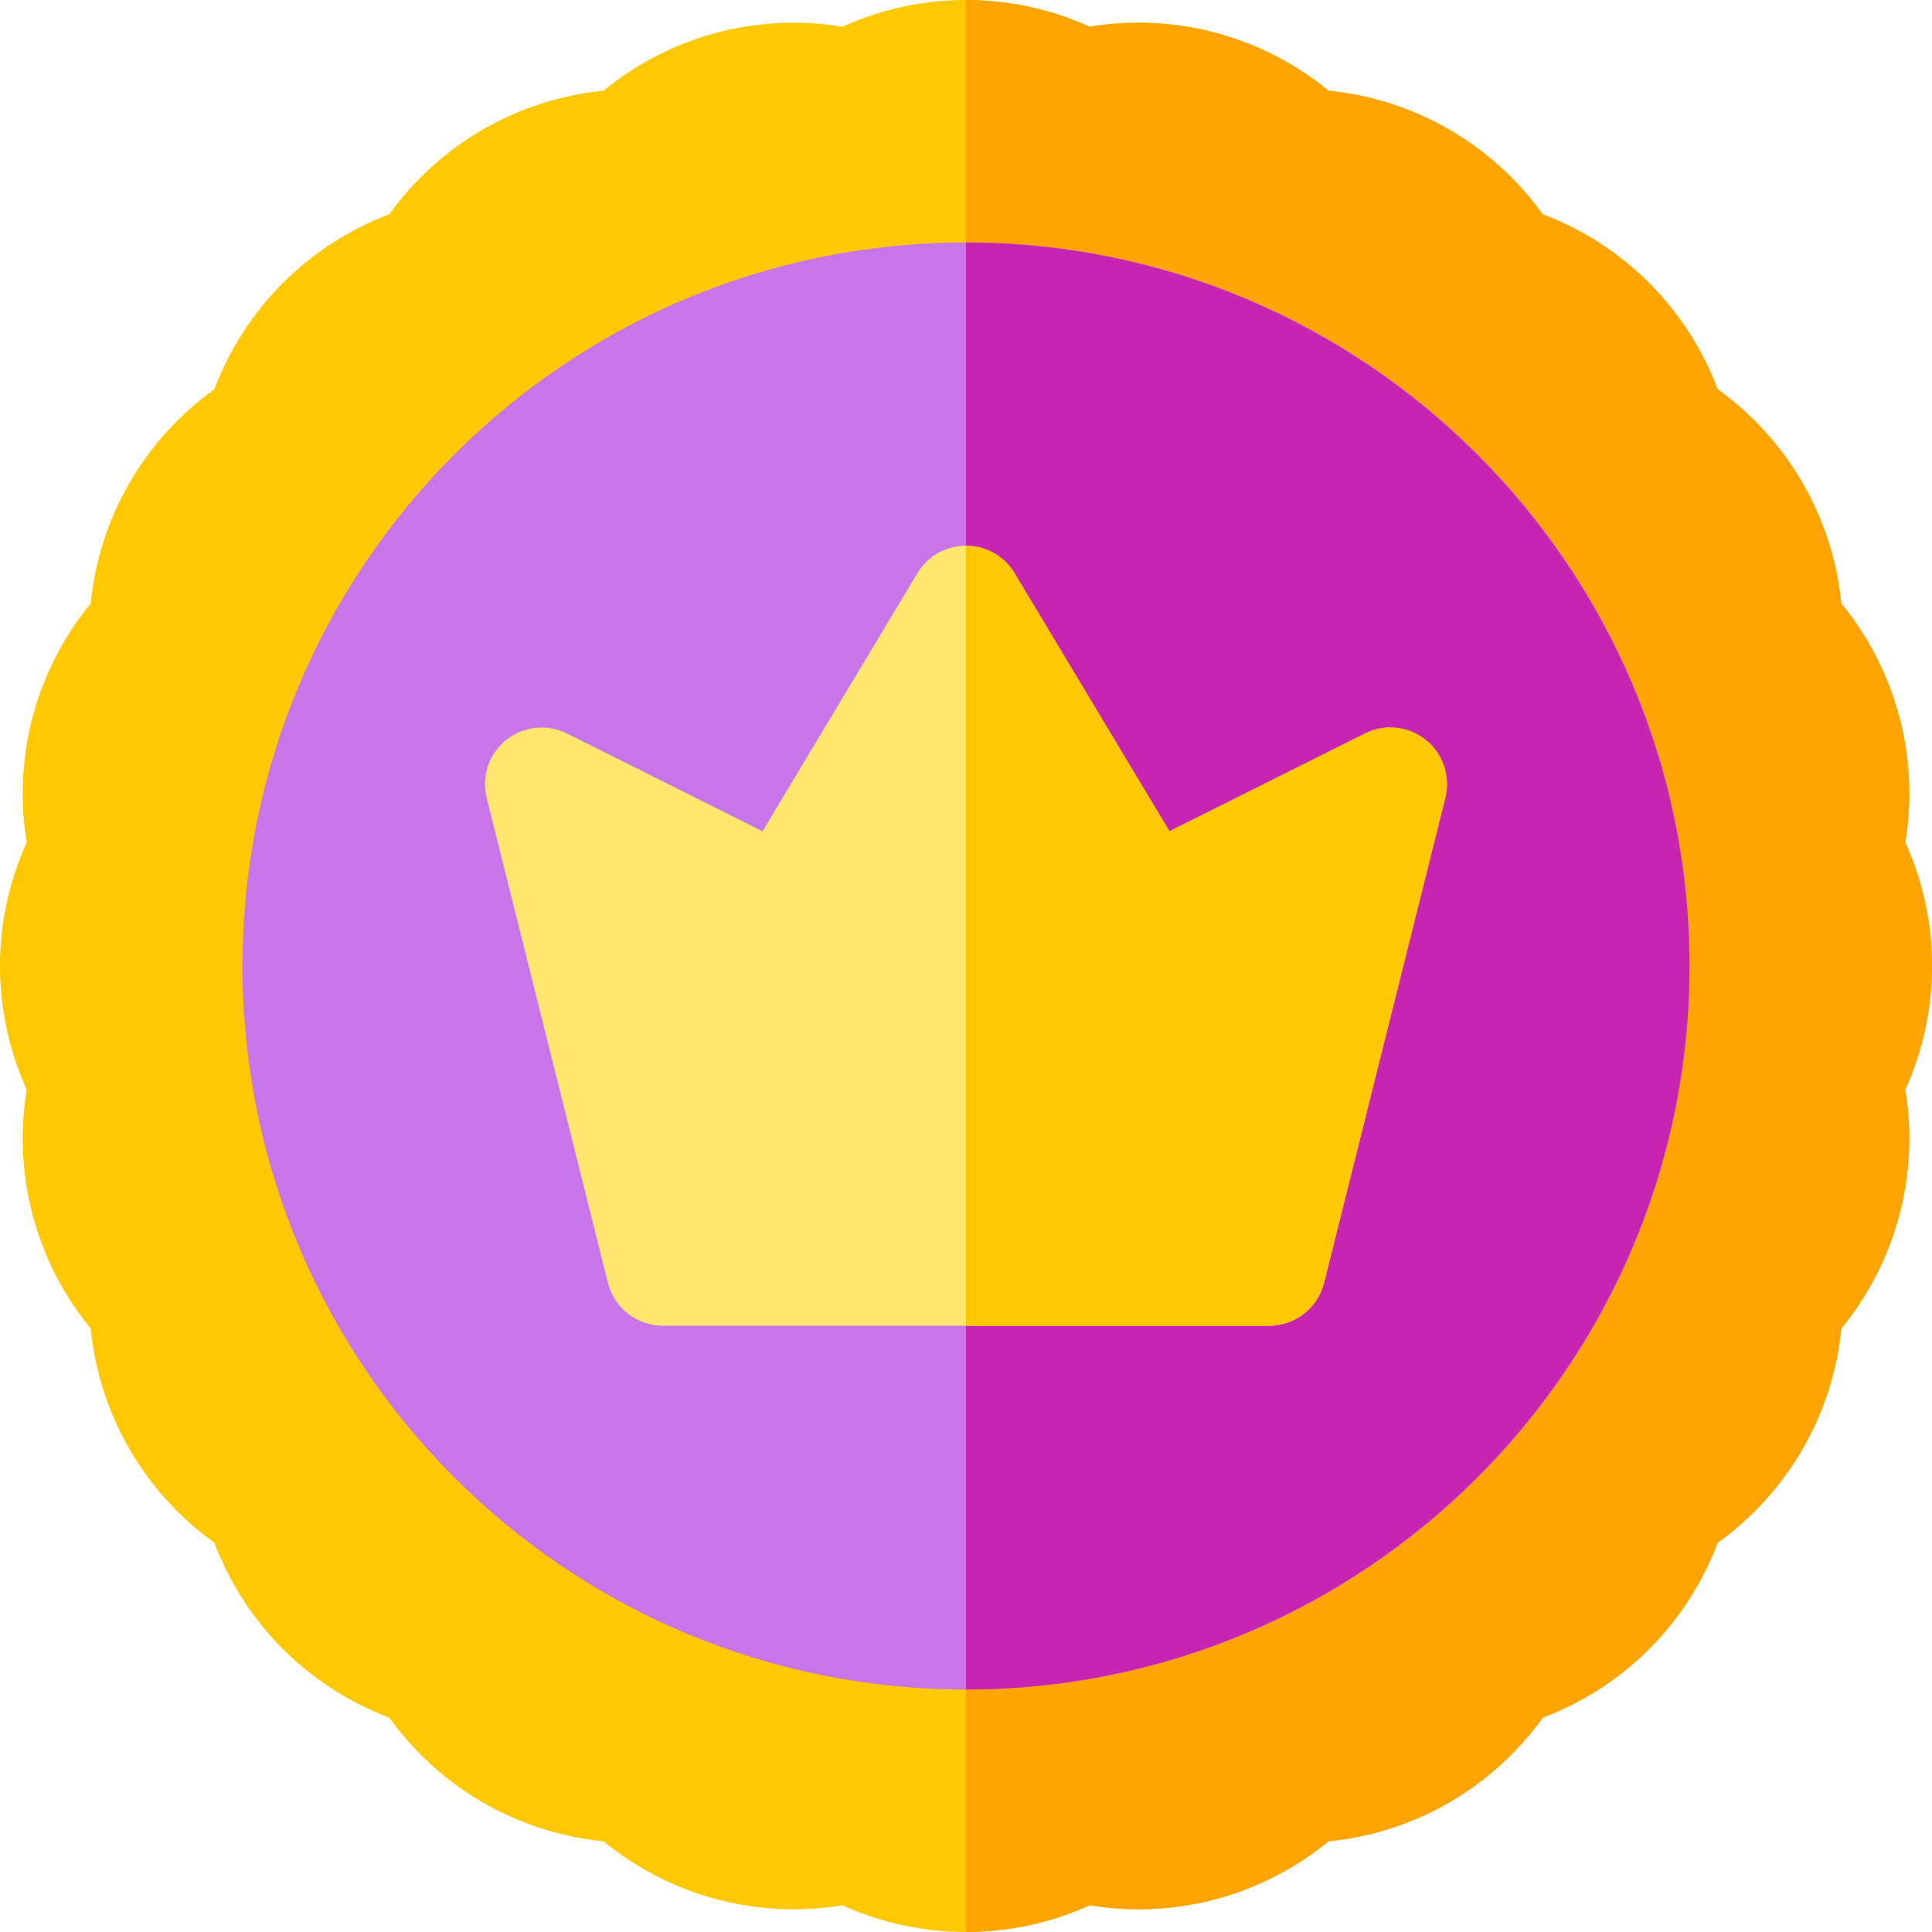 <svg width="25" height="25" viewBox="0 0 25 25" fill="none" xmlns="http://www.w3.org/2000/svg">
<path d="M12.5 25C11.948 25 11.4 24.881 10.9 24.654C10.358 24.744 9.798 24.717 9.265 24.574C8.731 24.431 8.233 24.174 7.809 23.826C7.262 23.772 6.728 23.601 6.25 23.325C5.772 23.049 5.357 22.672 5.037 22.226C4.523 22.032 4.051 21.729 3.661 21.339C3.271 20.949 2.968 20.477 2.774 19.963C2.328 19.643 1.951 19.228 1.675 18.75C1.398 18.272 1.228 17.738 1.174 17.191C0.826 16.767 0.569 16.269 0.426 15.735C0.283 15.202 0.256 14.642 0.346 14.1C0.119 13.6 0 13.052 0 12.5C0 11.948 0.119 11.4 0.346 10.9C0.256 10.358 0.283 9.798 0.426 9.265C0.569 8.731 0.826 8.233 1.174 7.809C1.228 7.262 1.398 6.728 1.675 6.25C1.951 5.772 2.328 5.357 2.774 5.037C2.968 4.523 3.271 4.051 3.661 3.661C4.052 3.271 4.523 2.967 5.037 2.774C5.357 2.328 5.772 1.951 6.25 1.675C6.728 1.399 7.262 1.228 7.809 1.174C8.233 0.826 8.731 0.569 9.265 0.426C9.798 0.283 10.358 0.256 10.9 0.346C11.4 0.119 11.948 0 12.5 0C13.052 0 13.6 0.119 14.1 0.346C14.642 0.256 15.202 0.283 15.735 0.426C16.269 0.569 16.767 0.826 17.191 1.174C17.738 1.228 18.272 1.399 18.75 1.675C19.228 1.951 19.643 2.328 19.963 2.774C20.477 2.967 20.948 3.271 21.339 3.661C21.729 4.051 22.032 4.523 22.226 5.037C22.672 5.357 23.049 5.772 23.325 6.25C23.602 6.728 23.772 7.262 23.826 7.809C24.174 8.233 24.431 8.731 24.574 9.265C24.717 9.798 24.744 10.358 24.654 10.9C24.881 11.4 25 11.948 25 12.5C25 13.052 24.881 13.6 24.654 14.1C24.744 14.642 24.717 15.202 24.574 15.735C24.431 16.269 24.174 16.767 23.826 17.191C23.772 17.738 23.602 18.272 23.325 18.75C23.049 19.228 22.672 19.643 22.226 19.963C22.032 20.477 21.729 20.949 21.339 21.339C20.948 21.729 20.477 22.032 19.963 22.226C19.643 22.672 19.228 23.049 18.75 23.325C18.272 23.602 17.738 23.772 17.191 23.826C16.767 24.174 16.269 24.431 15.736 24.574C15.202 24.717 14.642 24.744 14.1 24.654C13.6 24.881 13.052 25 12.5 25Z" fill="#FFC800"/>
<path d="M12.5 0C13.052 0 13.6 0.119 14.1 0.346C14.642 0.256 15.202 0.283 15.735 0.426C16.269 0.569 16.767 0.826 17.191 1.174C17.738 1.228 18.272 1.399 18.75 1.675C19.228 1.951 19.643 2.328 19.963 2.774C20.477 2.967 20.948 3.271 21.339 3.661C21.729 4.051 22.032 4.523 22.226 5.037C22.672 5.357 23.049 5.772 23.325 6.25C23.602 6.728 23.772 7.262 23.826 7.809C24.174 8.233 24.431 8.731 24.574 9.265C24.717 9.798 24.744 10.358 24.654 10.9C24.881 11.4 25 11.948 25 12.5C25 13.052 24.881 13.6 24.654 14.1C24.744 14.642 24.717 15.202 24.574 15.735C24.431 16.269 24.174 16.767 23.826 17.191C23.772 17.738 23.602 18.272 23.325 18.75C23.049 19.228 22.672 19.643 22.226 19.963C22.032 20.477 21.729 20.949 21.339 21.339C20.948 21.729 20.477 22.032 19.963 22.226C19.643 22.672 19.228 23.049 18.75 23.325C18.272 23.602 17.738 23.772 17.191 23.826C16.767 24.174 16.269 24.431 15.736 24.574C15.202 24.717 14.642 24.744 14.1 24.654C13.6 24.881 13.052 25 12.5 25V0Z" fill="#FFA400"/>
<path d="M12.5 21.862C17.671 21.862 21.862 17.671 21.862 12.5C21.862 7.33 17.671 3.138 12.5 3.138C7.33 3.138 3.138 7.33 3.138 12.5C3.138 17.671 7.33 21.862 12.5 21.862Z" fill="#C875E9"/>
<path d="M12.5 3.138C17.662 3.138 21.862 7.338 21.862 12.5C21.862 17.662 17.662 21.862 12.5 21.862V3.138Z" fill="#C724B1"/>
<path d="M16.422 17.155H8.577C8.241 17.155 7.948 16.926 7.867 16.6L6.298 10.324C6.228 10.047 6.327 9.754 6.55 9.575C6.773 9.396 7.08 9.364 7.336 9.491L9.867 10.757L11.872 7.416C12.004 7.196 12.243 7.061 12.5 7.061C12.757 7.061 12.995 7.196 13.128 7.416L15.133 10.757L17.664 9.491C17.919 9.363 18.227 9.396 18.45 9.575C18.673 9.754 18.771 10.047 18.702 10.324L17.133 16.6C17.051 16.926 16.758 17.155 16.422 17.155Z" fill="#FFE66F"/>
<path d="M16.422 17.155C16.759 17.155 17.052 16.926 17.133 16.6L18.702 10.324C18.771 10.047 18.673 9.754 18.45 9.575C18.227 9.396 17.92 9.363 17.664 9.491L15.133 10.757L13.128 7.416C12.996 7.196 12.757 7.061 12.5 7.061V17.155H16.422Z" fill="#FFC800"/>
</svg>
